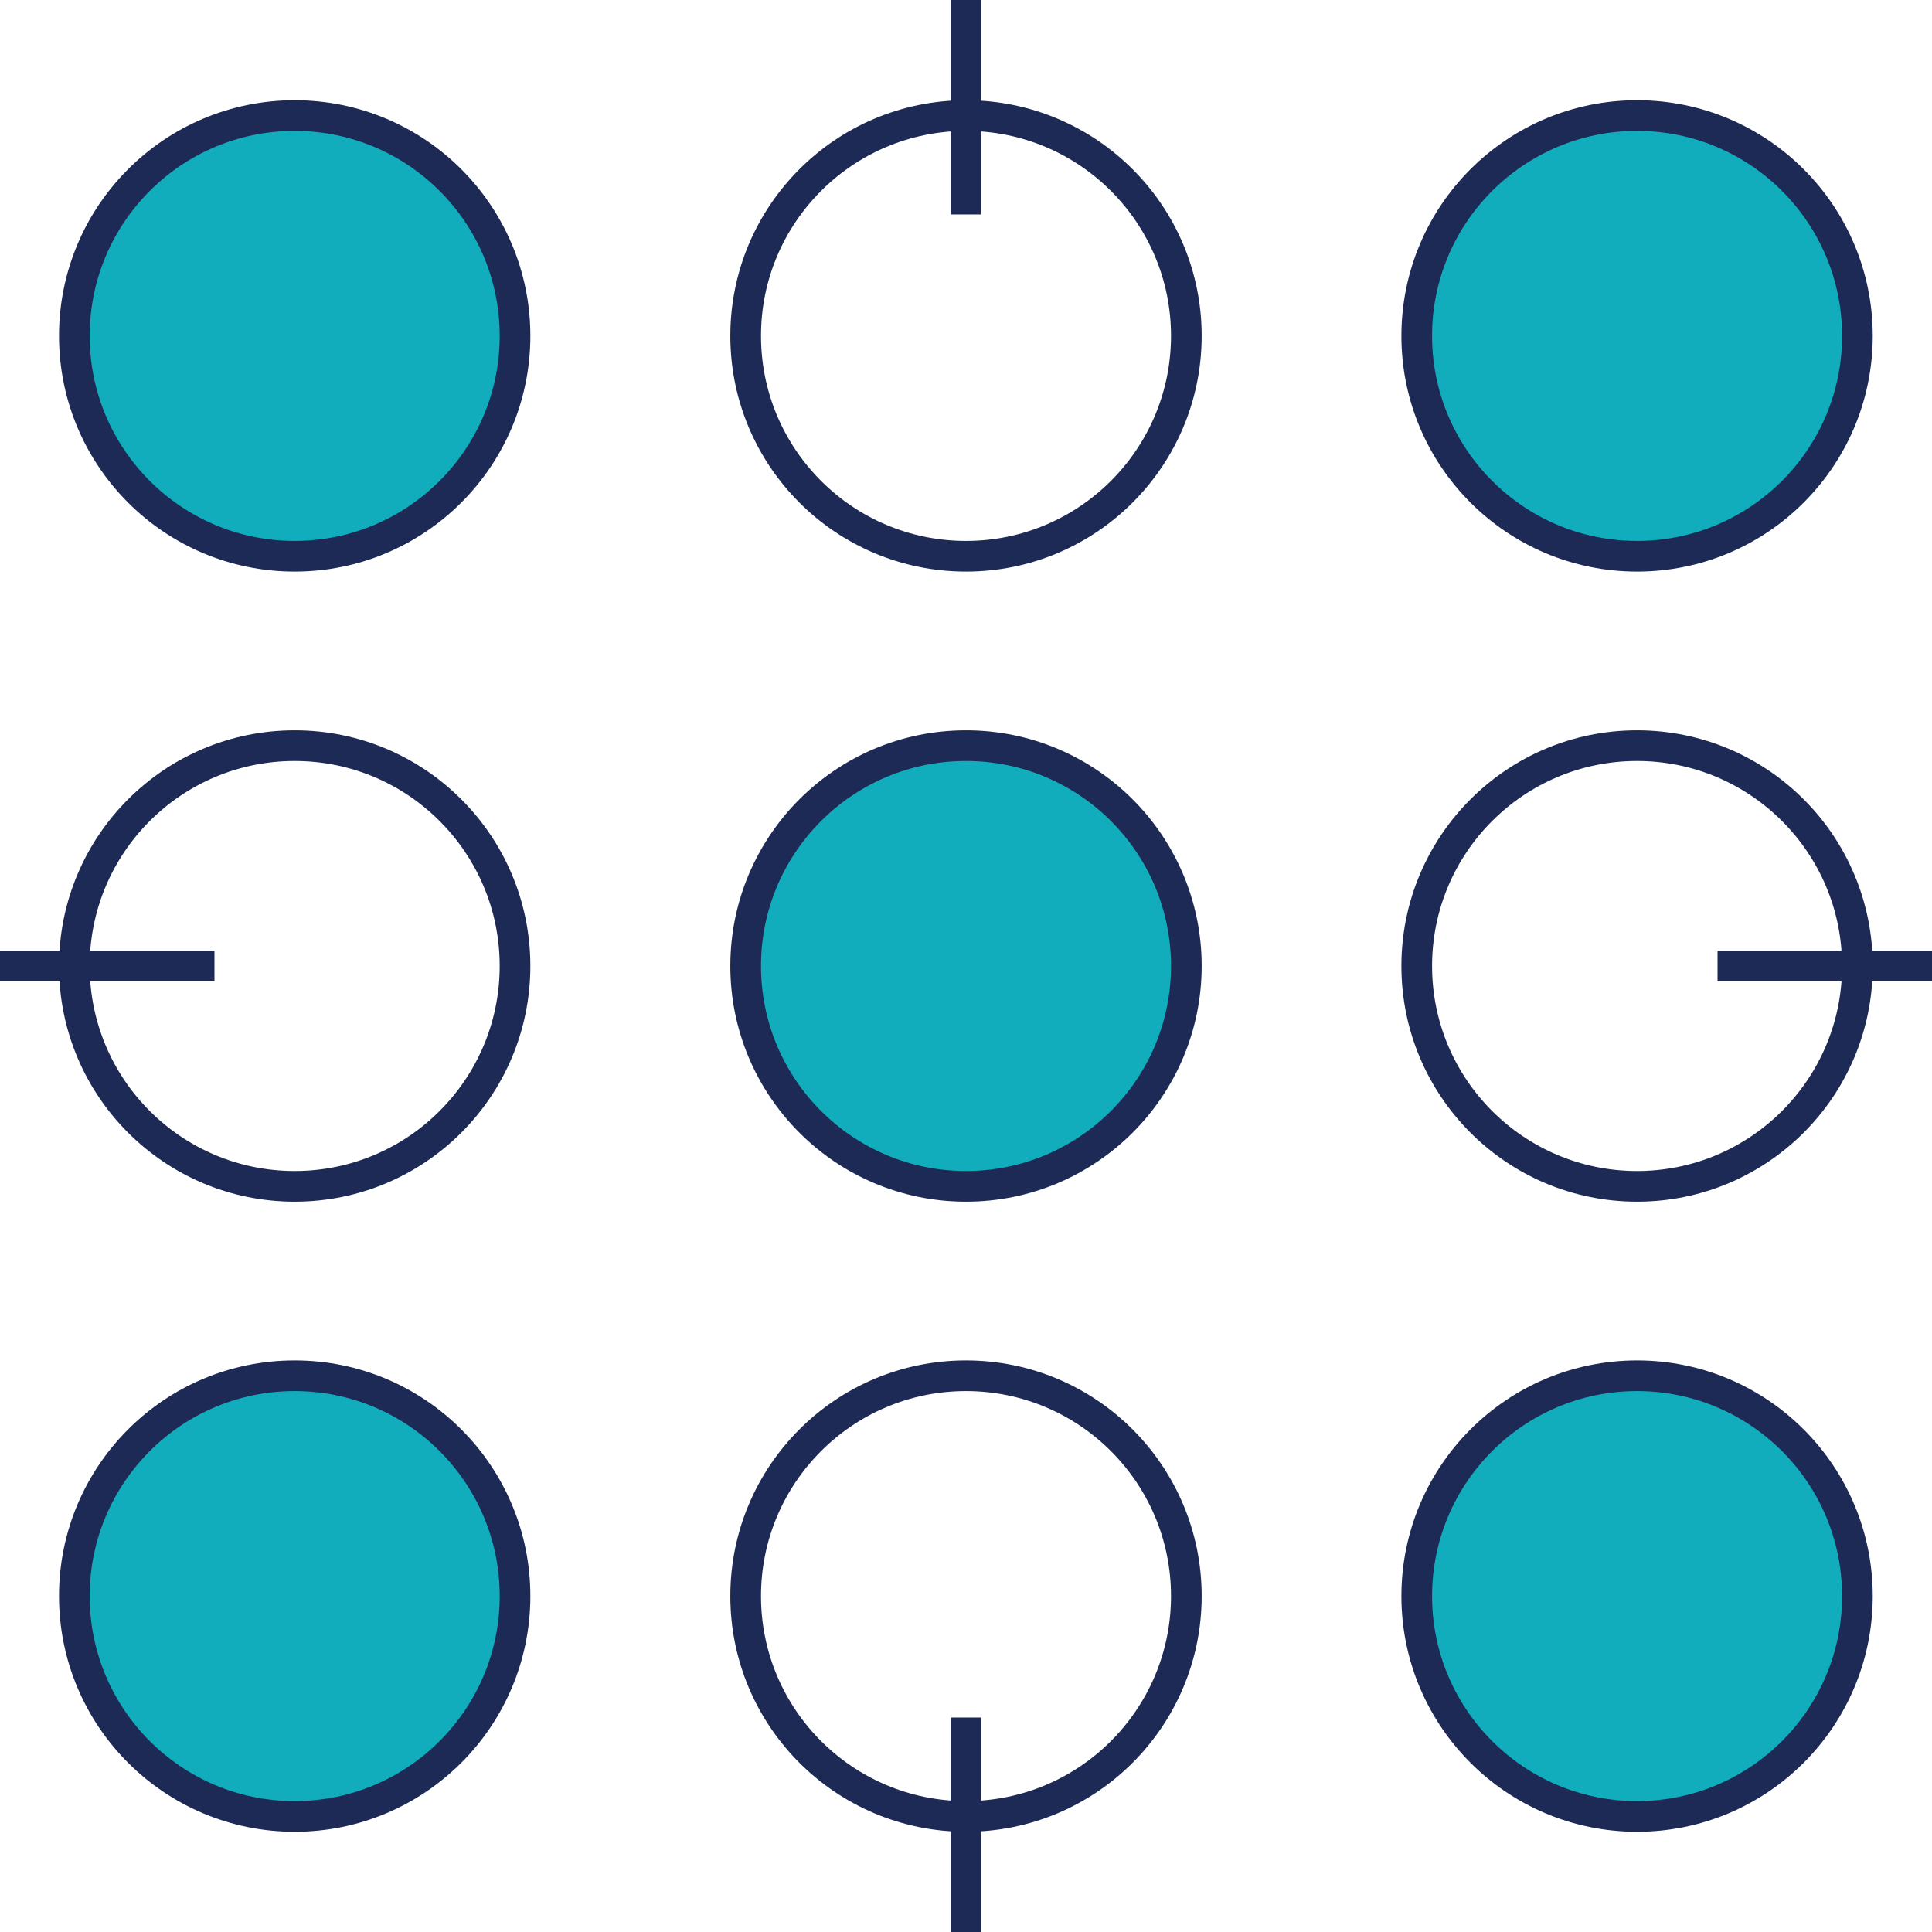 <svg id="Layer_1" data-name="Layer 1" xmlns="http://www.w3.org/2000/svg" viewBox="0 0 78.74 78.74"><defs><style>.cls-1{fill:#12adbc;}.cls-1,.cls-2,.cls-3{stroke:#1e2a56;stroke-width:1.25px;}.cls-1,.cls-3{stroke-miterlimit:10;}.cls-2,.cls-3{fill:none;}.cls-2{stroke-linecap:round;stroke-linejoin:round;}</style></defs><title>Artboard 125</title><circle class="cls-1" cx="12.01" cy="13.69" r="8.98"/><circle class="cls-2" cx="39.37" cy="13.69" r="8.98"/><circle class="cls-1" cx="66.72" cy="13.69" r="8.98"/><circle class="cls-2" cx="12.01" cy="39.37" r="8.98"/><circle class="cls-1" cx="39.37" cy="39.37" r="8.98"/><circle class="cls-2" cx="66.72" cy="39.37" r="8.98"/><circle class="cls-1" cx="12.01" cy="65.05" r="8.98"/><circle class="cls-2" cx="39.37" cy="65.05" r="8.98"/><circle class="cls-1" cx="66.72" cy="65.05" r="8.98"/><line class="cls-3" x1="39.37" y1="70" x2="39.37" y2="78.74"/><line class="cls-3" x1="39.37" x2="39.37" y2="8.74"/><line class="cls-3" x1="8.74" y1="39.37" y2="39.37"/><line class="cls-3" x1="78.74" y1="39.37" x2="70" y2="39.37"/></svg>